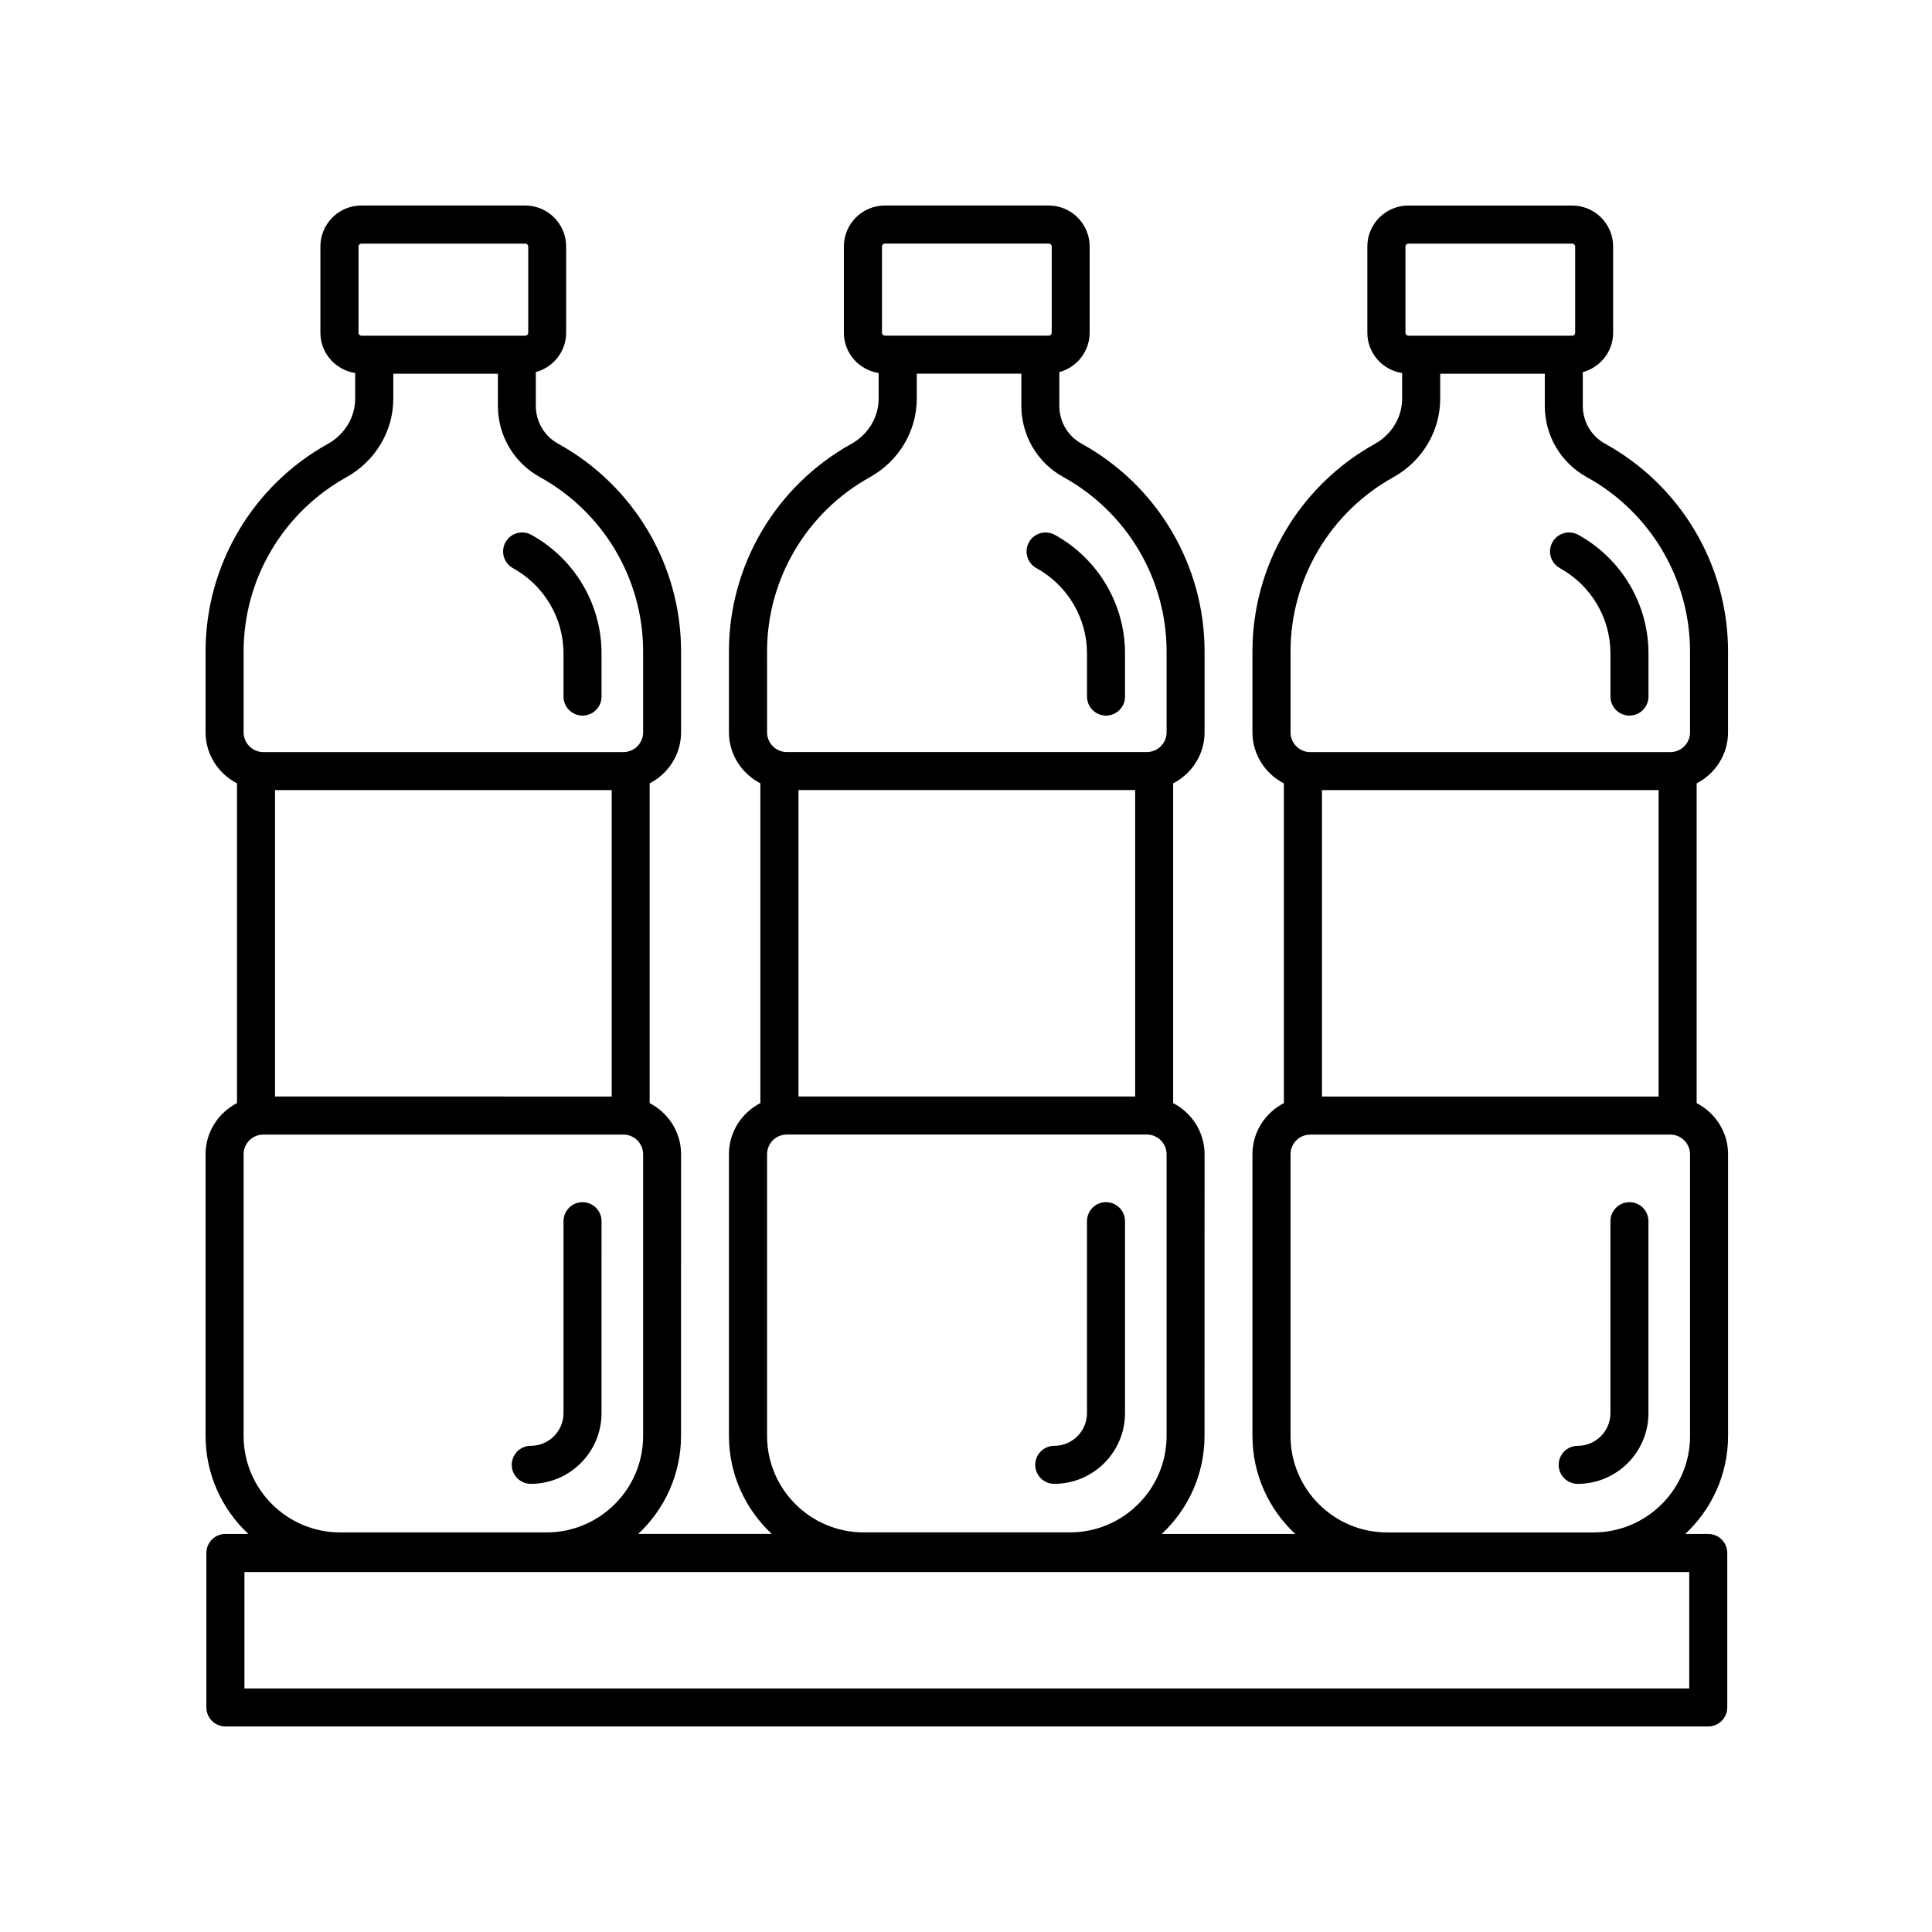 <?xml version="1.0" encoding="UTF-8"?>
<!-- Uploaded to: ICON Repo, www.iconrepo.com, Generator: ICON Repo Mixer Tools -->
<svg fill="#000000" width="800px" height="800px" version="1.1" viewBox="144 144 512 512" xmlns="http://www.w3.org/2000/svg">
 <g>
  <path d="m279.93 294.56c8.266 4.555 13.406 13.219 13.406 22.609v11.43c0 2.781 2.258 5.039 5.039 5.039s5.039-2.258 5.039-5.039v-11.43c0-13.062-7.133-25.109-18.621-31.438-2.434-1.336-5.5-0.453-6.84 1.984-1.344 2.438-0.457 5.496 1.977 6.844z"/>
  <path d="m284.66 537.23c10.34 0 18.75-8.402 18.75-18.738l0.004-50.867c0-2.781-2.258-5.039-5.039-5.039s-5.039 2.258-5.039 5.039v50.871c0 4.777-3.891 8.66-8.676 8.66-2.781 0-5.039 2.258-5.039 5.039 0.004 2.781 2.258 5.035 5.039 5.035z"/>
  <path d="m418.66 294.56c8.266 4.555 13.406 13.219 13.406 22.609v11.43c0 2.781 2.258 5.039 5.039 5.039s5.039-2.258 5.039-5.039l-0.004-11.43c0-13.062-7.133-25.109-18.621-31.438-2.434-1.336-5.508-0.453-6.84 1.984-1.352 2.434-0.457 5.496 1.98 6.844z"/>
  <path d="m423.39 537.23c10.34 0 18.75-8.402 18.75-18.738v-50.867c0-2.781-2.258-5.039-5.039-5.039s-5.039 2.258-5.039 5.039v50.871c0 4.777-3.891 8.66-8.676 8.66-2.781 0-5.039 2.258-5.039 5.039 0.004 2.781 2.258 5.035 5.043 5.035z"/>
  <path d="m601.95 338.07v-21.426c0-22.895-12.504-43.996-32.633-55.082-3.613-1.988-5.859-5.824-5.859-10.012v-8.938c4.613-1.246 8.035-5.426 8.035-10.43v-22.863c0-5.981-4.863-10.844-10.844-10.844h-43.445c-5.981 0-10.844 4.863-10.844 10.844v22.863c0 5.422 4.012 9.883 9.215 10.676v6.793c0 4.922-2.769 9.512-7.231 11.984-20.008 11.109-32.434 32.184-32.434 55v21.426c0 5.91 3.406 10.992 8.328 13.543v84.734c-4.922 2.551-8.328 7.629-8.328 13.539v74.645c0 10.254 4.383 19.48 11.34 25.992h-35.379c6.957-6.508 11.34-15.738 11.34-25.992l0.012-74.645c0-5.91-3.406-10.992-8.328-13.539v-84.734c4.922-2.551 8.328-7.629 8.328-13.543v-21.426c0-22.895-12.504-43.996-32.633-55.082-3.613-1.988-5.859-5.824-5.859-10.012v-8.938c4.613-1.246 8.035-5.426 8.035-10.43v-22.863c0-5.981-4.863-10.844-10.844-10.844h-43.445c-5.981 0-10.844 4.863-10.844 10.844v22.863c0 5.422 4.012 9.883 9.215 10.676v6.793c0 4.922-2.769 9.512-7.231 11.984-20.012 11.109-32.441 32.184-32.441 55v21.426c0 5.91 3.406 10.992 8.328 13.539v84.734c-4.922 2.551-8.328 7.629-8.328 13.539v74.645c0 10.254 4.383 19.48 11.34 25.992h-35.379c6.957-6.508 11.34-15.738 11.34-25.992l0.012-74.633c0-5.91-3.406-10.992-8.328-13.539v-84.734c4.922-2.551 8.328-7.629 8.328-13.543v-21.426c0-22.895-12.504-43.996-32.633-55.082-3.613-1.988-5.859-5.824-5.859-10.012v-8.938c4.613-1.246 8.035-5.426 8.035-10.43v-22.863c0-5.981-4.863-10.844-10.844-10.844h-43.445c-5.977 0-10.836 4.863-10.836 10.844v22.863c0 5.422 4.012 9.883 9.215 10.676v6.793c0 4.922-2.769 9.512-7.231 11.984-19.988 11.109-32.414 32.188-32.414 55.008v21.426c0 5.91 3.406 10.992 8.328 13.539v84.734c-4.926 2.555-8.328 7.633-8.328 13.543v74.645c0 10.254 4.383 19.48 11.34 25.992h-6.086c-2.781 0-5.039 2.258-5.039 5.039v40.934c0 2.781 2.258 5.039 5.039 5.039h392.97c2.781 0 5.039-2.258 5.039-5.039v-40.934c0-2.781-2.258-5.039-5.039-5.039h-6.086c6.957-6.508 11.34-15.738 11.34-25.992v-74.645c0-5.91-3.406-10.988-8.328-13.539v-84.734c4.914-2.547 8.32-7.625 8.32-13.535zm-157.12 15.301v81.211l-89.223-0.004v-81.207zm-67.094-144.05c0-0.418 0.344-0.766 0.766-0.766h43.445c0.418 0 0.766 0.344 0.766 0.766v22.863c0 0.418-0.344 0.766-0.766 0.766h-43.445c-0.418 0-0.766-0.344-0.766-0.766zm-30.457 107.32c0-19.16 10.445-36.859 27.258-46.188 7.656-4.254 12.414-12.223 12.414-20.797v-6.625h27.719v8.523c0 7.856 4.242 15.074 11.074 18.836 16.906 9.309 27.414 27.035 27.414 46.254v21.426c0 2.883-2.348 5.231-5.238 5.231h-95.398c-2.887 0-5.238-2.344-5.238-5.231zm0 207.89v-74.645c0-2.883 2.352-5.223 5.238-5.223h95.402c2.887 0 5.238 2.344 5.238 5.223v74.645c0 14.098-11.488 25.566-25.609 25.566h-54.664c-14.117 0.008-25.605-11.465-25.605-25.566zm-41.176-171.15v81.211l-89.219-0.004v-81.207zm-67.09-144.05c0-0.418 0.344-0.766 0.762-0.766h43.445c0.418 0 0.766 0.344 0.766 0.766v22.863c0 0.418-0.344 0.766-0.766 0.766h-43.445c-0.418 0-0.762-0.344-0.762-0.766zm-30.457 107.32c0-19.16 10.445-36.859 27.258-46.188 7.656-4.254 12.414-12.223 12.414-20.797v-6.625h27.719v8.523c0 7.856 4.242 15.074 11.074 18.836 16.906 9.309 27.414 27.035 27.414 46.254v21.426c0 2.883-2.348 5.231-5.238 5.231h-95.402c-2.887 0-5.238-2.344-5.238-5.231zm0 207.89v-74.645c0-2.883 2.352-5.223 5.238-5.223h95.402c2.887 0 5.238 2.344 5.238 5.223v74.645c0 14.098-11.488 25.566-25.609 25.566h-54.664c-14.117 0.008-25.605-11.465-25.605-25.566zm383.11 66.926h-382.89v-30.859h382.89zm-97.332-156.87v-81.207h89.215v81.211zm22.121-225.26c0-0.418 0.344-0.766 0.766-0.766h43.445c0.418 0 0.766 0.344 0.766 0.766v22.863c0 0.418-0.344 0.766-0.766 0.766h-43.445c-0.418 0-0.766-0.344-0.766-0.766zm-30.453 107.32c0-19.16 10.445-36.859 27.25-46.188 7.656-4.254 12.414-12.223 12.414-20.797v-6.625h27.719v8.523c0 7.859 4.242 15.074 11.074 18.836 16.906 9.309 27.414 27.035 27.414 46.254v21.426c0 2.883-2.352 5.231-5.238 5.231h-95.395c-2.887 0-5.238-2.344-5.238-5.231zm105.88 207.89c0 14.098-11.488 25.566-25.609 25.566h-54.664c-14.121 0-25.609-11.473-25.609-25.566v-74.645c0-2.883 2.348-5.223 5.238-5.223h95.402c2.887 0 5.238 2.344 5.238 5.223z"/>
  <path d="m557.38 294.56c8.266 4.555 13.406 13.219 13.406 22.609v11.43c0 2.781 2.258 5.039 5.039 5.039s5.039-2.258 5.039-5.039v-11.43c0-13.062-7.133-25.109-18.621-31.438-2.438-1.336-5.5-0.453-6.84 1.984-1.348 2.434-0.461 5.496 1.977 6.844z"/>
  <path d="m575.82 462.59c-2.781 0-5.039 2.258-5.039 5.039v50.871c0 4.777-3.891 8.66-8.676 8.66-2.781 0-5.039 2.258-5.039 5.039s2.258 5.039 5.039 5.039c10.34 0 18.75-8.402 18.75-18.738v-50.875c0-2.781-2.25-5.035-5.035-5.035z"/>
 </g>
</svg>